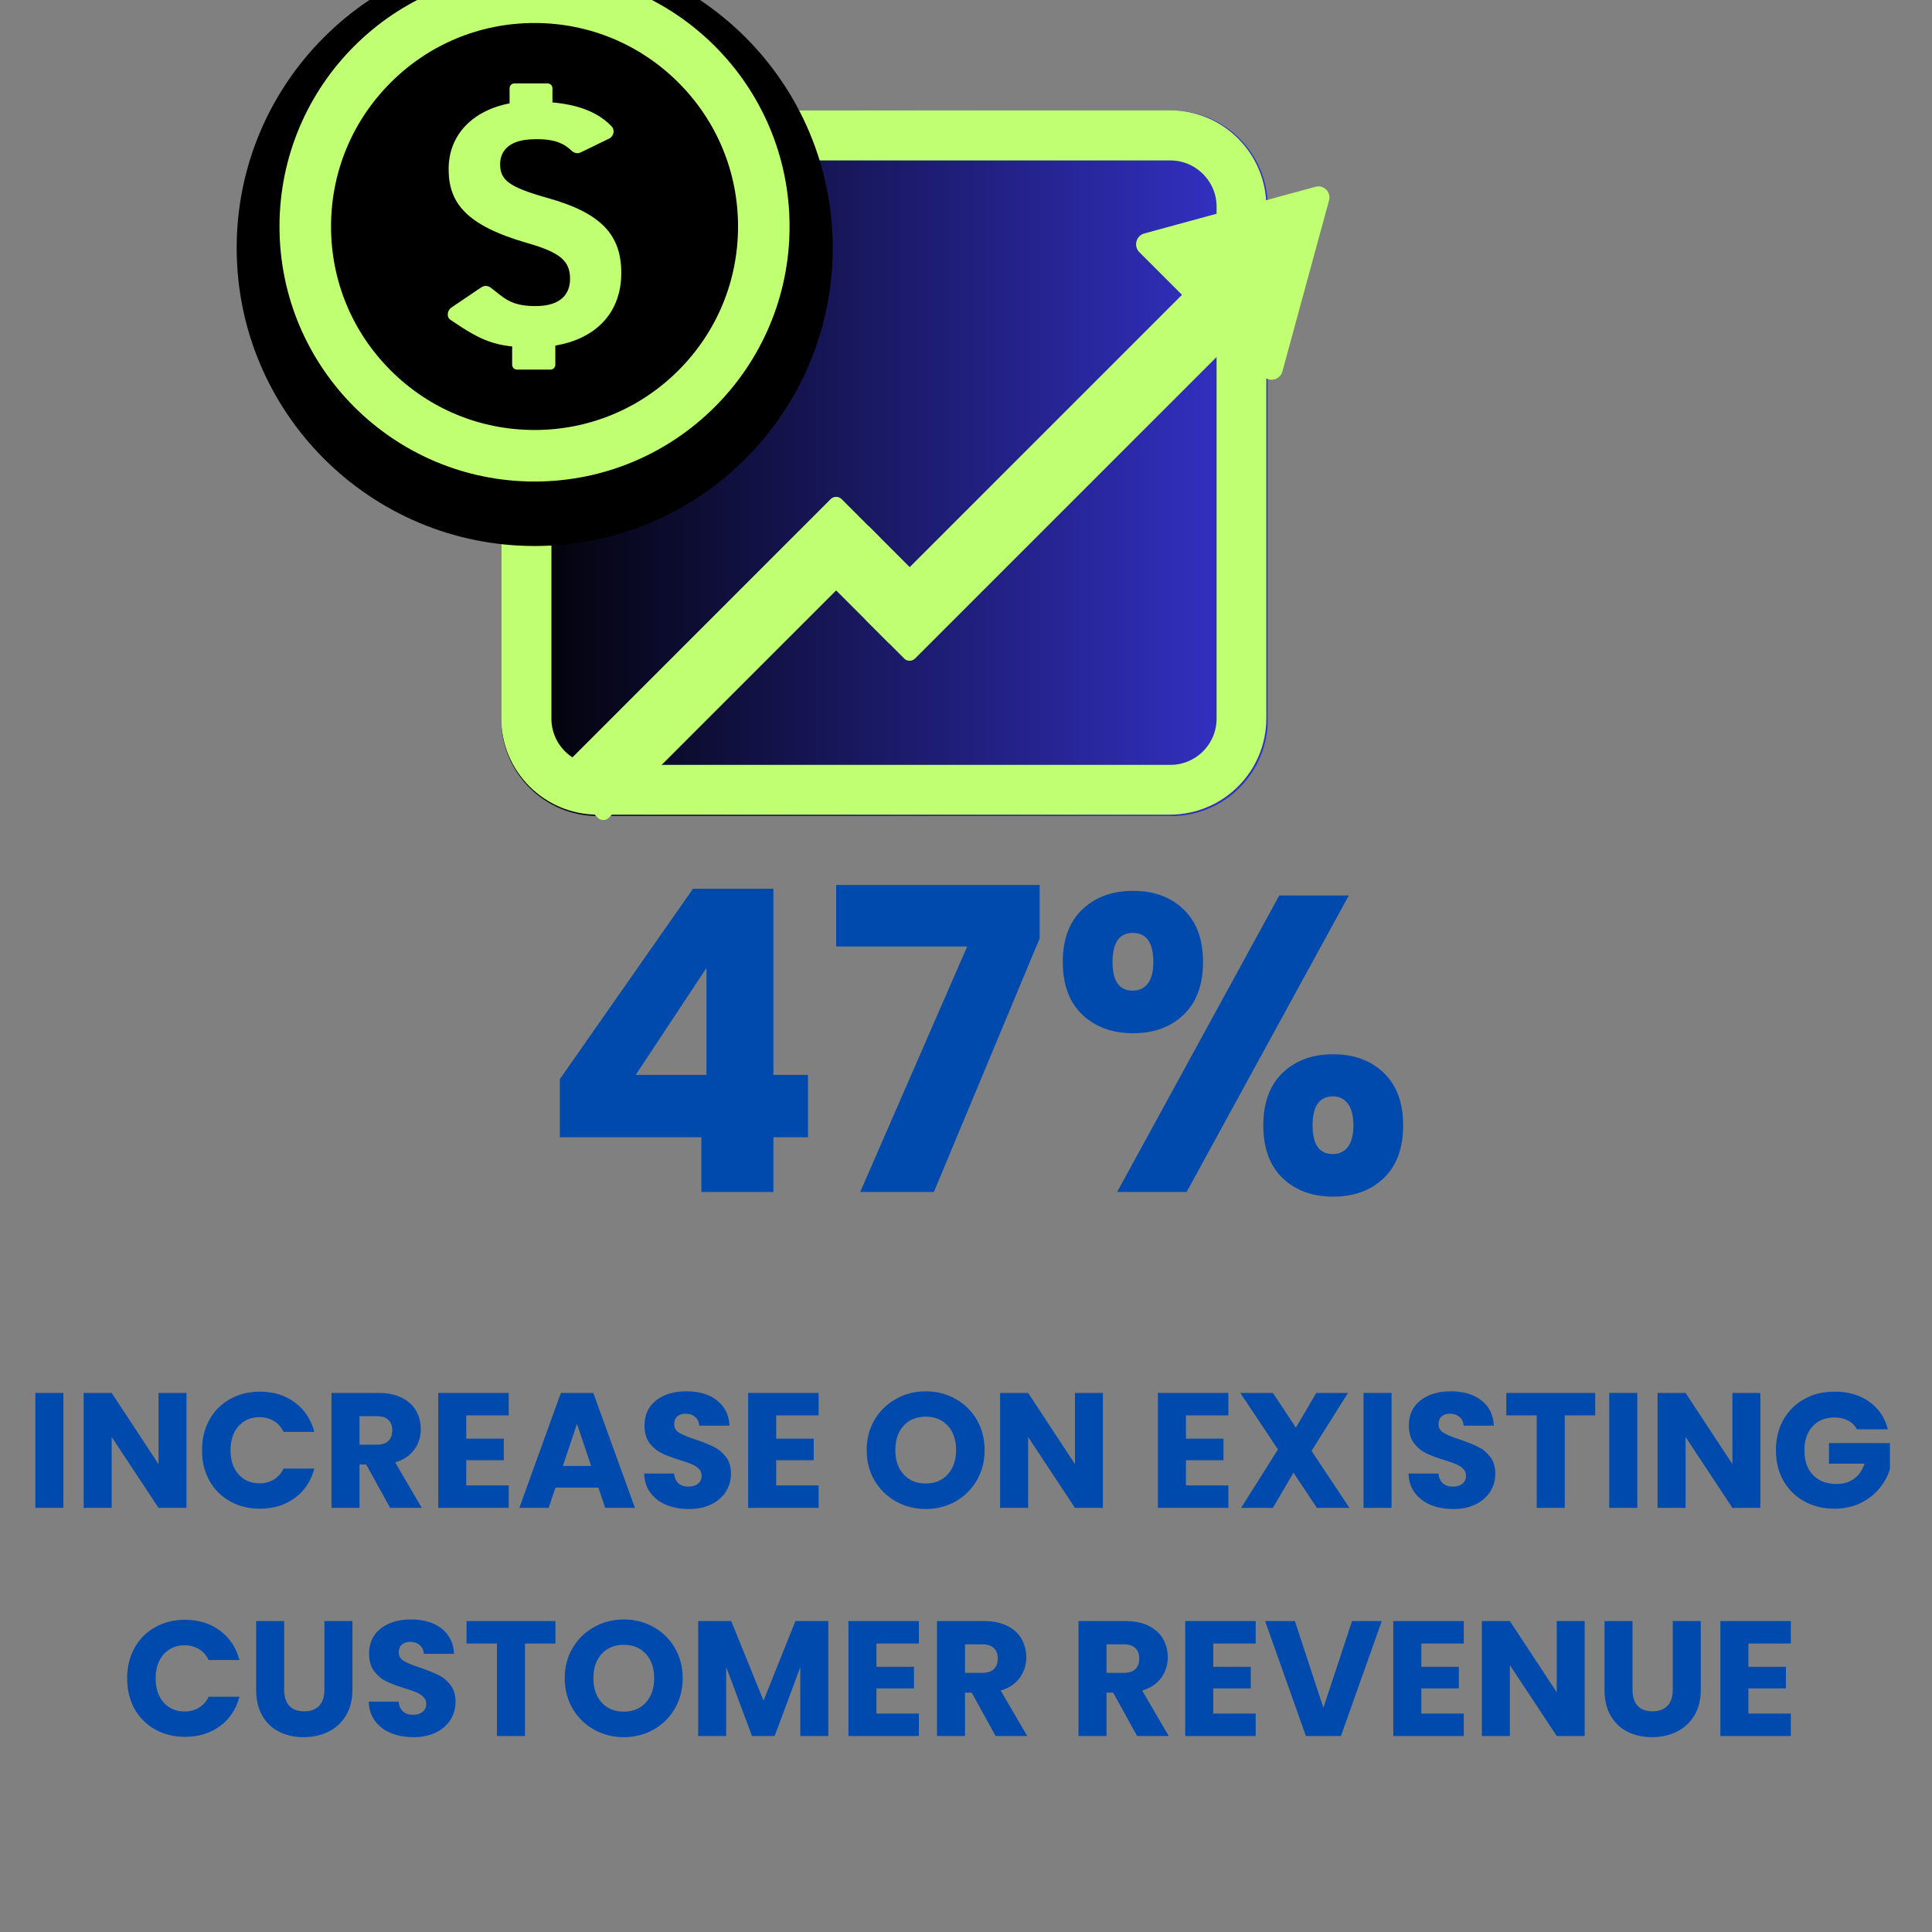 <svg xmlns="http://www.w3.org/2000/svg" xmlns:xlink="http://www.w3.org/1999/xlink" width="500" zoomAndPan="magnify" viewBox="0 0 375 375" height="500" preserveAspectRatio="xMidYMid meet" version="1.2"><rect x="0" y="0" width="375" height="375" fill="#808080" stroke="none"/><defs><clipPath id="e24cdfd97d"><path d="M 97.293 21.406 L 246.051 21.406 L 246.051 158.371 L 97.293 158.371 Z M 97.293 21.406 "/></clipPath><clipPath id="37527657b8"><path d="M 116.043 21.406 L 227.336 21.406 C 237.691 21.406 246.086 29.801 246.086 40.156 L 246.086 139.645 C 246.086 149.996 237.691 158.395 227.336 158.395 L 116.043 158.395 C 105.688 158.395 97.293 149.996 97.293 139.645 L 97.293 40.156 C 97.293 29.801 105.688 21.406 116.043 21.406 Z M 116.043 21.406 "/></clipPath><linearGradient x1="0.008" gradientTransform="matrix(0.535,0,0,0.535,97.29,21.406)" y1="128" x2="278.054" gradientUnits="userSpaceOnUse" y2="128" id="d0564e40df"><stop style="stop-color:#000000;stop-opacity:1;" offset="0"/><stop style="stop-color:#000001;stop-opacity:1;" offset="0.004"/><stop style="stop-color:#000002;stop-opacity:1;" offset="0.008"/><stop style="stop-color:#010102;stop-opacity:1;" offset="0.012"/><stop style="stop-color:#010103;stop-opacity:1;" offset="0.016"/><stop style="stop-color:#010104;stop-opacity:1;" offset="0.02"/><stop style="stop-color:#010105;stop-opacity:1;" offset="0.023"/><stop style="stop-color:#010106;stop-opacity:1;" offset="0.027"/><stop style="stop-color:#020206;stop-opacity:1;" offset="0.031"/><stop style="stop-color:#020207;stop-opacity:1;" offset="0.035"/><stop style="stop-color:#020208;stop-opacity:1;" offset="0.039"/><stop style="stop-color:#020209;stop-opacity:1;" offset="0.043"/><stop style="stop-color:#02020a;stop-opacity:1;" offset="0.047"/><stop style="stop-color:#03030a;stop-opacity:1;" offset="0.051"/><stop style="stop-color:#03030b;stop-opacity:1;" offset="0.055"/><stop style="stop-color:#03030c;stop-opacity:1;" offset="0.059"/><stop style="stop-color:#03030d;stop-opacity:1;" offset="0.062"/><stop style="stop-color:#04030e;stop-opacity:1;" offset="0.066"/><stop style="stop-color:#04040e;stop-opacity:1;" offset="0.07"/><stop style="stop-color:#04040f;stop-opacity:1;" offset="0.074"/><stop style="stop-color:#040410;stop-opacity:1;" offset="0.078"/><stop style="stop-color:#040411;stop-opacity:1;" offset="0.082"/><stop style="stop-color:#050412;stop-opacity:1;" offset="0.086"/><stop style="stop-color:#050512;stop-opacity:1;" offset="0.09"/><stop style="stop-color:#050513;stop-opacity:1;" offset="0.094"/><stop style="stop-color:#050514;stop-opacity:1;" offset="0.098"/><stop style="stop-color:#050515;stop-opacity:1;" offset="0.102"/><stop style="stop-color:#060516;stop-opacity:1;" offset="0.105"/><stop style="stop-color:#060616;stop-opacity:1;" offset="0.109"/><stop style="stop-color:#060617;stop-opacity:1;" offset="0.113"/><stop style="stop-color:#060618;stop-opacity:1;" offset="0.117"/><stop style="stop-color:#060619;stop-opacity:1;" offset="0.121"/><stop style="stop-color:#07061a;stop-opacity:1;" offset="0.125"/><stop style="stop-color:#07071a;stop-opacity:1;" offset="0.129"/><stop style="stop-color:#07071b;stop-opacity:1;" offset="0.133"/><stop style="stop-color:#07071c;stop-opacity:1;" offset="0.137"/><stop style="stop-color:#07071d;stop-opacity:1;" offset="0.141"/><stop style="stop-color:#08071e;stop-opacity:1;" offset="0.145"/><stop style="stop-color:#08081e;stop-opacity:1;" offset="0.148"/><stop style="stop-color:#08081f;stop-opacity:1;" offset="0.152"/><stop style="stop-color:#080820;stop-opacity:1;" offset="0.156"/><stop style="stop-color:#080821;stop-opacity:1;" offset="0.16"/><stop style="stop-color:#090822;stop-opacity:1;" offset="0.164"/><stop style="stop-color:#090922;stop-opacity:1;" offset="0.168"/><stop style="stop-color:#090923;stop-opacity:1;" offset="0.172"/><stop style="stop-color:#090924;stop-opacity:1;" offset="0.176"/><stop style="stop-color:#0a0925;stop-opacity:1;" offset="0.18"/><stop style="stop-color:#0a0926;stop-opacity:1;" offset="0.184"/><stop style="stop-color:#0a0a26;stop-opacity:1;" offset="0.188"/><stop style="stop-color:#0a0a27;stop-opacity:1;" offset="0.191"/><stop style="stop-color:#0a0a28;stop-opacity:1;" offset="0.195"/><stop style="stop-color:#0b0a29;stop-opacity:1;" offset="0.199"/><stop style="stop-color:#0b0a2a;stop-opacity:1;" offset="0.203"/><stop style="stop-color:#0b0b2a;stop-opacity:1;" offset="0.207"/><stop style="stop-color:#0b0b2b;stop-opacity:1;" offset="0.211"/><stop style="stop-color:#0b0b2c;stop-opacity:1;" offset="0.215"/><stop style="stop-color:#0c0b2d;stop-opacity:1;" offset="0.219"/><stop style="stop-color:#0c0b2e;stop-opacity:1;" offset="0.223"/><stop style="stop-color:#0c0c2e;stop-opacity:1;" offset="0.227"/><stop style="stop-color:#0c0c2f;stop-opacity:1;" offset="0.23"/><stop style="stop-color:#0c0c30;stop-opacity:1;" offset="0.234"/><stop style="stop-color:#0d0c31;stop-opacity:1;" offset="0.238"/><stop style="stop-color:#0d0c32;stop-opacity:1;" offset="0.242"/><stop style="stop-color:#0d0d32;stop-opacity:1;" offset="0.246"/><stop style="stop-color:#0d0d33;stop-opacity:1;" offset="0.25"/><stop style="stop-color:#0d0d34;stop-opacity:1;" offset="0.254"/><stop style="stop-color:#0e0d35;stop-opacity:1;" offset="0.258"/><stop style="stop-color:#0e0d36;stop-opacity:1;" offset="0.262"/><stop style="stop-color:#0e0e36;stop-opacity:1;" offset="0.266"/><stop style="stop-color:#0e0e37;stop-opacity:1;" offset="0.27"/><stop style="stop-color:#0f0e38;stop-opacity:1;" offset="0.273"/><stop style="stop-color:#0f0e39;stop-opacity:1;" offset="0.277"/><stop style="stop-color:#0f0e3a;stop-opacity:1;" offset="0.281"/><stop style="stop-color:#0f0f3a;stop-opacity:1;" offset="0.285"/><stop style="stop-color:#0f0f3b;stop-opacity:1;" offset="0.289"/><stop style="stop-color:#100f3c;stop-opacity:1;" offset="0.293"/><stop style="stop-color:#100f3d;stop-opacity:1;" offset="0.297"/><stop style="stop-color:#100f3e;stop-opacity:1;" offset="0.301"/><stop style="stop-color:#10103e;stop-opacity:1;" offset="0.305"/><stop style="stop-color:#10103f;stop-opacity:1;" offset="0.309"/><stop style="stop-color:#111040;stop-opacity:1;" offset="0.312"/><stop style="stop-color:#111041;stop-opacity:1;" offset="0.316"/><stop style="stop-color:#111042;stop-opacity:1;" offset="0.32"/><stop style="stop-color:#111142;stop-opacity:1;" offset="0.324"/><stop style="stop-color:#111143;stop-opacity:1;" offset="0.328"/><stop style="stop-color:#121144;stop-opacity:1;" offset="0.332"/><stop style="stop-color:#121145;stop-opacity:1;" offset="0.336"/><stop style="stop-color:#121146;stop-opacity:1;" offset="0.34"/><stop style="stop-color:#121246;stop-opacity:1;" offset="0.344"/><stop style="stop-color:#121247;stop-opacity:1;" offset="0.348"/><stop style="stop-color:#131248;stop-opacity:1;" offset="0.352"/><stop style="stop-color:#131249;stop-opacity:1;" offset="0.355"/><stop style="stop-color:#13124a;stop-opacity:1;" offset="0.359"/><stop style="stop-color:#13134a;stop-opacity:1;" offset="0.363"/><stop style="stop-color:#13134b;stop-opacity:1;" offset="0.367"/><stop style="stop-color:#14134c;stop-opacity:1;" offset="0.371"/><stop style="stop-color:#14134d;stop-opacity:1;" offset="0.375"/><stop style="stop-color:#14134e;stop-opacity:1;" offset="0.379"/><stop style="stop-color:#14144e;stop-opacity:1;" offset="0.383"/><stop style="stop-color:#15144f;stop-opacity:1;" offset="0.387"/><stop style="stop-color:#151450;stop-opacity:1;" offset="0.391"/><stop style="stop-color:#151451;stop-opacity:1;" offset="0.395"/><stop style="stop-color:#151452;stop-opacity:1;" offset="0.398"/><stop style="stop-color:#151552;stop-opacity:1;" offset="0.402"/><stop style="stop-color:#161553;stop-opacity:1;" offset="0.406"/><stop style="stop-color:#161554;stop-opacity:1;" offset="0.41"/><stop style="stop-color:#161555;stop-opacity:1;" offset="0.414"/><stop style="stop-color:#161556;stop-opacity:1;" offset="0.418"/><stop style="stop-color:#161656;stop-opacity:1;" offset="0.422"/><stop style="stop-color:#171657;stop-opacity:1;" offset="0.426"/><stop style="stop-color:#171658;stop-opacity:1;" offset="0.43"/><stop style="stop-color:#171659;stop-opacity:1;" offset="0.434"/><stop style="stop-color:#17165a;stop-opacity:1;" offset="0.438"/><stop style="stop-color:#17175a;stop-opacity:1;" offset="0.441"/><stop style="stop-color:#18175b;stop-opacity:1;" offset="0.445"/><stop style="stop-color:#18175c;stop-opacity:1;" offset="0.449"/><stop style="stop-color:#18175d;stop-opacity:1;" offset="0.453"/><stop style="stop-color:#18175e;stop-opacity:1;" offset="0.457"/><stop style="stop-color:#18185f;stop-opacity:1;" offset="0.461"/><stop style="stop-color:#19185f;stop-opacity:1;" offset="0.465"/><stop style="stop-color:#191860;stop-opacity:1;" offset="0.469"/><stop style="stop-color:#191861;stop-opacity:1;" offset="0.473"/><stop style="stop-color:#191862;stop-opacity:1;" offset="0.477"/><stop style="stop-color:#191963;stop-opacity:1;" offset="0.48"/><stop style="stop-color:#1a1963;stop-opacity:1;" offset="0.484"/><stop style="stop-color:#1a1964;stop-opacity:1;" offset="0.488"/><stop style="stop-color:#1a1965;stop-opacity:1;" offset="0.492"/><stop style="stop-color:#1a1966;stop-opacity:1;" offset="0.496"/><stop style="stop-color:#1b1967;stop-opacity:1;" offset="0.5"/><stop style="stop-color:#1b1a67;stop-opacity:1;" offset="0.504"/><stop style="stop-color:#1b1a68;stop-opacity:1;" offset="0.508"/><stop style="stop-color:#1b1a69;stop-opacity:1;" offset="0.512"/><stop style="stop-color:#1b1a6a;stop-opacity:1;" offset="0.516"/><stop style="stop-color:#1c1a6b;stop-opacity:1;" offset="0.52"/><stop style="stop-color:#1c1b6b;stop-opacity:1;" offset="0.523"/><stop style="stop-color:#1c1b6c;stop-opacity:1;" offset="0.527"/><stop style="stop-color:#1c1b6d;stop-opacity:1;" offset="0.531"/><stop style="stop-color:#1c1b6e;stop-opacity:1;" offset="0.535"/><stop style="stop-color:#1d1b6f;stop-opacity:1;" offset="0.539"/><stop style="stop-color:#1d1c6f;stop-opacity:1;" offset="0.543"/><stop style="stop-color:#1d1c70;stop-opacity:1;" offset="0.547"/><stop style="stop-color:#1d1c71;stop-opacity:1;" offset="0.551"/><stop style="stop-color:#1d1c72;stop-opacity:1;" offset="0.555"/><stop style="stop-color:#1e1c73;stop-opacity:1;" offset="0.559"/><stop style="stop-color:#1e1d73;stop-opacity:1;" offset="0.562"/><stop style="stop-color:#1e1d74;stop-opacity:1;" offset="0.566"/><stop style="stop-color:#1e1d75;stop-opacity:1;" offset="0.57"/><stop style="stop-color:#1e1d76;stop-opacity:1;" offset="0.574"/><stop style="stop-color:#1f1d77;stop-opacity:1;" offset="0.578"/><stop style="stop-color:#1f1e77;stop-opacity:1;" offset="0.582"/><stop style="stop-color:#1f1e78;stop-opacity:1;" offset="0.586"/><stop style="stop-color:#1f1e79;stop-opacity:1;" offset="0.59"/><stop style="stop-color:#1f1e7a;stop-opacity:1;" offset="0.594"/><stop style="stop-color:#201e7b;stop-opacity:1;" offset="0.598"/><stop style="stop-color:#201f7b;stop-opacity:1;" offset="0.602"/><stop style="stop-color:#201f7c;stop-opacity:1;" offset="0.605"/><stop style="stop-color:#201f7d;stop-opacity:1;" offset="0.609"/><stop style="stop-color:#211f7e;stop-opacity:1;" offset="0.613"/><stop style="stop-color:#211f7f;stop-opacity:1;" offset="0.617"/><stop style="stop-color:#21207f;stop-opacity:1;" offset="0.621"/><stop style="stop-color:#212080;stop-opacity:1;" offset="0.625"/><stop style="stop-color:#212081;stop-opacity:1;" offset="0.629"/><stop style="stop-color:#222082;stop-opacity:1;" offset="0.633"/><stop style="stop-color:#222083;stop-opacity:1;" offset="0.637"/><stop style="stop-color:#222183;stop-opacity:1;" offset="0.641"/><stop style="stop-color:#222184;stop-opacity:1;" offset="0.645"/><stop style="stop-color:#222185;stop-opacity:1;" offset="0.648"/><stop style="stop-color:#232186;stop-opacity:1;" offset="0.652"/><stop style="stop-color:#232187;stop-opacity:1;" offset="0.656"/><stop style="stop-color:#232287;stop-opacity:1;" offset="0.66"/><stop style="stop-color:#232288;stop-opacity:1;" offset="0.664"/><stop style="stop-color:#232289;stop-opacity:1;" offset="0.668"/><stop style="stop-color:#24228a;stop-opacity:1;" offset="0.672"/><stop style="stop-color:#24228b;stop-opacity:1;" offset="0.676"/><stop style="stop-color:#24238b;stop-opacity:1;" offset="0.68"/><stop style="stop-color:#24238c;stop-opacity:1;" offset="0.684"/><stop style="stop-color:#24238d;stop-opacity:1;" offset="0.688"/><stop style="stop-color:#25238e;stop-opacity:1;" offset="0.691"/><stop style="stop-color:#25238f;stop-opacity:1;" offset="0.695"/><stop style="stop-color:#25248f;stop-opacity:1;" offset="0.699"/><stop style="stop-color:#252490;stop-opacity:1;" offset="0.703"/><stop style="stop-color:#252491;stop-opacity:1;" offset="0.707"/><stop style="stop-color:#262492;stop-opacity:1;" offset="0.711"/><stop style="stop-color:#262493;stop-opacity:1;" offset="0.715"/><stop style="stop-color:#262593;stop-opacity:1;" offset="0.719"/><stop style="stop-color:#262594;stop-opacity:1;" offset="0.723"/><stop style="stop-color:#272595;stop-opacity:1;" offset="0.727"/><stop style="stop-color:#272596;stop-opacity:1;" offset="0.73"/><stop style="stop-color:#272597;stop-opacity:1;" offset="0.734"/><stop style="stop-color:#272697;stop-opacity:1;" offset="0.738"/><stop style="stop-color:#272698;stop-opacity:1;" offset="0.742"/><stop style="stop-color:#282699;stop-opacity:1;" offset="0.746"/><stop style="stop-color:#28269a;stop-opacity:1;" offset="0.75"/><stop style="stop-color:#28269b;stop-opacity:1;" offset="0.754"/><stop style="stop-color:#28279b;stop-opacity:1;" offset="0.758"/><stop style="stop-color:#28279c;stop-opacity:1;" offset="0.762"/><stop style="stop-color:#29279d;stop-opacity:1;" offset="0.766"/><stop style="stop-color:#29279e;stop-opacity:1;" offset="0.77"/><stop style="stop-color:#29279f;stop-opacity:1;" offset="0.773"/><stop style="stop-color:#29289f;stop-opacity:1;" offset="0.777"/><stop style="stop-color:#2928a0;stop-opacity:1;" offset="0.781"/><stop style="stop-color:#2a28a1;stop-opacity:1;" offset="0.785"/><stop style="stop-color:#2a28a2;stop-opacity:1;" offset="0.789"/><stop style="stop-color:#2a28a3;stop-opacity:1;" offset="0.793"/><stop style="stop-color:#2a29a3;stop-opacity:1;" offset="0.797"/><stop style="stop-color:#2a29a4;stop-opacity:1;" offset="0.801"/><stop style="stop-color:#2b29a5;stop-opacity:1;" offset="0.805"/><stop style="stop-color:#2b29a6;stop-opacity:1;" offset="0.809"/><stop style="stop-color:#2b29a7;stop-opacity:1;" offset="0.812"/><stop style="stop-color:#2b2aa7;stop-opacity:1;" offset="0.816"/><stop style="stop-color:#2c2aa8;stop-opacity:1;" offset="0.82"/><stop style="stop-color:#2c2aa9;stop-opacity:1;" offset="0.824"/><stop style="stop-color:#2c2aaa;stop-opacity:1;" offset="0.828"/><stop style="stop-color:#2c2aab;stop-opacity:1;" offset="0.832"/><stop style="stop-color:#2c2bab;stop-opacity:1;" offset="0.836"/><stop style="stop-color:#2d2bac;stop-opacity:1;" offset="0.84"/><stop style="stop-color:#2d2bad;stop-opacity:1;" offset="0.844"/><stop style="stop-color:#2d2bae;stop-opacity:1;" offset="0.848"/><stop style="stop-color:#2d2baf;stop-opacity:1;" offset="0.852"/><stop style="stop-color:#2d2caf;stop-opacity:1;" offset="0.855"/><stop style="stop-color:#2e2cb0;stop-opacity:1;" offset="0.859"/><stop style="stop-color:#2e2cb1;stop-opacity:1;" offset="0.863"/><stop style="stop-color:#2e2cb2;stop-opacity:1;" offset="0.867"/><stop style="stop-color:#2e2cb3;stop-opacity:1;" offset="0.871"/><stop style="stop-color:#2e2db3;stop-opacity:1;" offset="0.875"/><stop style="stop-color:#2f2db4;stop-opacity:1;" offset="0.879"/><stop style="stop-color:#2f2db5;stop-opacity:1;" offset="0.883"/><stop style="stop-color:#2f2db6;stop-opacity:1;" offset="0.887"/><stop style="stop-color:#2f2db7;stop-opacity:1;" offset="0.891"/><stop style="stop-color:#2f2eb7;stop-opacity:1;" offset="0.895"/><stop style="stop-color:#302eb8;stop-opacity:1;" offset="0.898"/><stop style="stop-color:#302eb9;stop-opacity:1;" offset="0.902"/><stop style="stop-color:#302eba;stop-opacity:1;" offset="0.906"/><stop style="stop-color:#302ebb;stop-opacity:1;" offset="0.91"/><stop style="stop-color:#302fbb;stop-opacity:1;" offset="0.914"/><stop style="stop-color:#312fbc;stop-opacity:1;" offset="0.918"/><stop style="stop-color:#312fbd;stop-opacity:1;" offset="0.922"/><stop style="stop-color:#312fbe;stop-opacity:1;" offset="0.926"/><stop style="stop-color:#312fbf;stop-opacity:1;" offset="0.93"/><stop style="stop-color:#3230bf;stop-opacity:1;" offset="0.934"/><stop style="stop-color:#3230c0;stop-opacity:1;" offset="0.938"/><stop style="stop-color:#3230c1;stop-opacity:1;" offset="0.941"/><stop style="stop-color:#3230c2;stop-opacity:1;" offset="0.945"/><stop style="stop-color:#3230c3;stop-opacity:1;" offset="0.949"/><stop style="stop-color:#3331c3;stop-opacity:1;" offset="0.953"/><stop style="stop-color:#3331c4;stop-opacity:1;" offset="0.957"/><stop style="stop-color:#3331c5;stop-opacity:1;" offset="0.961"/><stop style="stop-color:#3331c6;stop-opacity:1;" offset="0.965"/><stop style="stop-color:#3331c7;stop-opacity:1;" offset="0.969"/><stop style="stop-color:#3432c7;stop-opacity:1;" offset="0.973"/><stop style="stop-color:#3432c8;stop-opacity:1;" offset="0.977"/><stop style="stop-color:#3432c9;stop-opacity:1;" offset="0.98"/><stop style="stop-color:#3432ca;stop-opacity:1;" offset="0.984"/><stop style="stop-color:#3432cb;stop-opacity:1;" offset="0.988"/><stop style="stop-color:#3533cb;stop-opacity:1;" offset="0.992"/><stop style="stop-color:#3533cc;stop-opacity:1;" offset="0.996"/><stop style="stop-color:#3533cd;stop-opacity:1;" offset="1"/></linearGradient><clipPath id="b94d69551a"><path d="M 97.293 21.406 L 245.793 21.406 L 245.793 158.25 L 97.293 158.25 Z M 97.293 21.406 "/></clipPath><clipPath id="2ce7f0b39e"><path d="M 116.008 21.406 L 227.082 21.406 C 237.414 21.406 245.793 29.785 245.793 40.121 L 245.793 139.414 C 245.793 149.746 237.414 158.125 227.082 158.125 L 116.008 158.125 C 105.672 158.125 97.293 149.746 97.293 139.414 L 97.293 40.121 C 97.293 29.785 105.672 21.406 116.008 21.406 Z M 116.008 21.406 "/></clipPath><clipPath id="a0c64aedb8"><path d="M 45.941 0 L 161.629 0 L 161.629 105.98 L 45.941 105.98 Z M 45.941 0 "/></clipPath><clipPath id="a5b51fc0b5"><path d="M 103.785 -9.703 C 71.84 -9.703 45.941 16.191 45.941 48.137 C 45.941 80.086 71.84 105.98 103.785 105.98 C 135.73 105.98 161.629 80.086 161.629 48.137 C 161.629 16.191 135.73 -9.703 103.785 -9.703 Z M 103.785 -9.703 "/></clipPath><clipPath id="9a50966aae"><path d="M 108 96 L 172 96 L 172 160 L 108 160 Z M 108 96 "/></clipPath><clipPath id="bb6136c78a"><path d="M 162.297 95.816 L 171.684 105.207 L 117.07 159.82 L 107.68 150.434 Z M 162.297 95.816 "/></clipPath><clipPath id="e317c210cd"><path d="M 163.355 96.875 L 170.625 104.145 C 170.906 104.426 171.062 104.809 171.062 105.207 C 171.062 105.602 170.906 105.984 170.625 106.266 L 118.164 158.727 C 117.883 159.008 117.5 159.168 117.102 159.168 C 116.703 159.168 116.324 159.008 116.043 158.727 L 108.773 151.457 C 108.492 151.176 108.332 150.797 108.332 150.398 C 108.332 150 108.492 149.617 108.773 149.336 L 161.234 96.875 C 161.516 96.594 161.898 96.438 162.297 96.438 C 162.691 96.438 163.074 96.594 163.355 96.875 Z M 163.355 96.875 "/></clipPath><clipPath id="5515ebb5c9"><path d="M 159 101 L 183 101 L 183 126 L 159 126 Z M 159 101 "/></clipPath><clipPath id="56b47e39d3"><path d="M 167.867 101.371 L 182.812 116.312 L 173.41 125.715 L 158.469 110.77 Z M 167.867 101.371 "/></clipPath><clipPath id="9a791df654"><path d="M 168.93 102.43 L 181.746 115.25 C 182.027 115.531 182.188 115.91 182.188 116.309 C 182.188 116.707 182.027 117.09 181.746 117.371 L 174.469 124.648 C 174.188 124.93 173.805 125.086 173.406 125.086 C 173.008 125.086 172.629 124.93 172.348 124.648 L 159.527 111.828 C 159.246 111.547 159.09 111.168 159.09 110.77 C 159.09 110.371 159.246 109.988 159.527 109.707 L 166.805 102.43 C 167.086 102.148 167.469 101.992 167.867 101.992 C 168.266 101.992 168.648 102.148 168.93 102.43 Z M 168.93 102.43 "/></clipPath><clipPath id="2e24b7ec7f"><path d="M 167 51 L 245 51 L 245 129 L 167 129 Z M 167 51 "/></clipPath><clipPath id="696ea37bc5"><path d="M 235.727 50.922 L 245.117 60.312 L 176.527 128.902 L 167.137 119.516 Z M 235.727 50.922 "/></clipPath><clipPath id="7a91e0c862"><path d="M 236.789 51.984 L 244.059 59.25 C 244.34 59.531 244.496 59.914 244.496 60.312 C 244.496 60.711 244.34 61.09 244.059 61.371 L 177.613 127.816 C 177.332 128.098 176.949 128.254 176.555 128.254 C 176.156 128.254 175.773 128.098 175.492 127.816 L 168.223 120.547 C 167.941 120.266 167.785 119.883 167.785 119.488 C 167.785 119.09 167.941 118.707 168.223 118.426 L 234.668 51.984 C 234.949 51.703 235.328 51.543 235.727 51.543 C 236.125 51.543 236.508 51.703 236.789 51.984 Z M 236.789 51.984 "/></clipPath><clipPath id="0e92823805"><path d="M 220 36 L 259 36 L 259 74 L 220 74 Z M 220 36 "/></clipPath><clipPath id="1b13bdf853"><path d="M 243.84 23.172 L 271.094 50.422 L 246.855 74.66 L 219.605 47.406 Z M 243.84 23.172 "/></clipPath><clipPath id="015958e7d6"><path d="M 257.965 38.887 L 248.906 72.105 C 248.703 72.852 248.117 73.434 247.367 73.633 C 246.617 73.832 245.816 73.617 245.27 73.07 L 221.152 48.953 C 220.602 48.402 220.387 47.605 220.586 46.855 C 220.785 46.105 221.367 45.52 222.117 45.312 L 255.336 36.254 C 256.078 36.051 256.871 36.262 257.414 36.805 C 257.957 37.352 258.168 38.145 257.965 38.887 Z M 257.965 38.887 "/></clipPath><clipPath id="b929943ec7"><path d="M 54.25 0 L 153.25 0 L 153.25 93.461 L 54.25 93.461 Z M 54.25 0 "/></clipPath></defs><g id="147fec0b3b"><g clip-rule="nonzero" clip-path="url(#e24cdfd97d)"><g clip-rule="nonzero" clip-path="url(#37527657b8)"><path style=" stroke:none;fill-rule:nonzero;fill:url(#d0564e40df);" d="M 97.293 21.406 L 97.293 158.371 L 246.051 158.371 L 246.051 21.406 Z M 97.293 21.406 "/></g></g><g clip-rule="nonzero" clip-path="url(#b94d69551a)"><g clip-rule="nonzero" clip-path="url(#2ce7f0b39e)"><path style="fill:none;stroke-width:26;stroke-linecap:butt;stroke-linejoin:miter;stroke:#c1ff72;stroke-opacity:1;stroke-miterlimit:4;" d="M 24.999 -0.002 L 173.379 -0.002 C 187.181 -0.002 198.374 11.191 198.374 24.998 L 198.374 157.64 C 198.374 171.442 187.181 182.635 173.379 182.635 L 24.999 182.635 C 11.192 182.635 -0.001 171.442 -0.001 157.64 L -0.001 24.998 C -0.001 11.191 11.192 -0.002 24.999 -0.002 Z M 24.999 -0.002 " transform="matrix(0.749,0,0,0.749,97.294,21.408)"/></g></g><g clip-rule="nonzero" clip-path="url(#a0c64aedb8)"><g clip-rule="nonzero" clip-path="url(#a5b51fc0b5)"><path style=" stroke:none;fill-rule:nonzero;fill:#000000;fill-opacity:1;" d="M 45.941 -9.703 L 161.629 -9.703 L 161.629 105.98 L 45.941 105.98 Z M 45.941 -9.703 "/></g></g><g clip-rule="nonzero" clip-path="url(#9a50966aae)"><g clip-rule="nonzero" clip-path="url(#bb6136c78a)"><g clip-rule="nonzero" clip-path="url(#e317c210cd)"><path style=" stroke:none;fill-rule:nonzero;fill:#c1ff72;fill-opacity:1;" d="M 162.297 95.816 L 171.684 105.207 L 117.105 159.785 L 107.715 150.395 Z M 162.297 95.816 "/></g></g></g><g clip-rule="nonzero" clip-path="url(#5515ebb5c9)"><g clip-rule="nonzero" clip-path="url(#56b47e39d3)"><g clip-rule="nonzero" clip-path="url(#9a791df654)"><path style=" stroke:none;fill-rule:nonzero;fill:#c1ff72;fill-opacity:1;" d="M 167.867 101.371 L 182.812 116.312 L 173.41 125.715 L 158.469 110.77 Z M 167.867 101.371 "/></g></g></g><g clip-rule="nonzero" clip-path="url(#2e24b7ec7f)"><g clip-rule="nonzero" clip-path="url(#696ea37bc5)"><g clip-rule="nonzero" clip-path="url(#7a91e0c862)"><path style=" stroke:none;fill-rule:nonzero;fill:#c1ff72;fill-opacity:1;" d="M 235.727 50.922 L 245.117 60.312 L 176.562 128.867 L 167.172 119.477 Z M 235.727 50.922 "/></g></g></g><g clip-rule="nonzero" clip-path="url(#0e92823805)"><g clip-rule="nonzero" clip-path="url(#1b13bdf853)"><g clip-rule="nonzero" clip-path="url(#015958e7d6)"><path style=" stroke:none;fill-rule:nonzero;fill:#c1ff72;fill-opacity:1;" d="M 244.242 20.559 L 273.707 50.02 L 247.965 75.766 L 218.5 46.301 Z M 244.242 20.559 "/></g></g></g><g clip-rule="nonzero" clip-path="url(#b929943ec7)"><path style=" stroke:none;fill-rule:nonzero;fill:#c1ff72;fill-opacity:1;" d="M 103.754 4.465 C 114.301 4.465 124.223 8.574 131.684 16.031 C 139.145 23.496 143.254 33.414 143.254 43.965 C 143.254 54.512 139.141 64.434 131.684 71.895 C 124.223 79.355 114.301 83.461 103.754 83.461 C 93.203 83.461 83.285 79.352 75.824 71.895 C 68.359 64.434 64.254 54.512 64.254 43.965 C 64.254 33.414 68.363 23.496 75.824 16.031 C 83.285 8.57 93.203 4.465 103.754 4.465 M 103.754 -5.539 C 76.414 -5.539 54.25 16.621 54.25 43.965 C 54.25 71.305 76.414 93.465 103.754 93.465 C 131.094 93.465 153.254 71.305 153.254 43.965 C 153.254 16.621 131.09 -5.539 103.754 -5.539 Z M 103.754 -5.539 "/></g><path style=" stroke:none;fill-rule:nonzero;fill:#c1ff72;fill-opacity:1;" d="M 93.438 55.766 C 93.969 55.402 94.676 55.414 95.195 55.797 C 97.77 57.703 98.91 59.375 103.824 59.414 C 108.992 59.453 110.648 56.934 110.648 54.133 C 110.648 50.699 108.832 49.023 102.344 47.172 C 90.527 43.77 87.078 39.41 87.078 32.832 C 87.078 24.367 94.48 19.703 102.918 19.703 C 108.965 19.703 114.898 20.527 118.715 24.531 C 119.391 25.238 119.133 26.414 118.277 26.879 L 112.789 29.547 C 112.207 29.863 111.5 29.758 111.016 29.312 C 109.582 27.98 107.781 26.758 102.848 27.062 C 98.359 27.336 97.074 29.711 97.074 31.867 C 97.074 34.93 98.73 36.297 106.211 38.406 C 116.664 41.32 120.59 45.535 120.59 52.992 C 120.59 62.285 113.484 67.426 103.488 67.426 C 96.188 67.426 93.477 66.195 87.418 62.066 C 86.613 61.516 86.816 60.23 87.625 59.684 L 93.43 55.766 Z M 98.91 22.691 L 98.91 17.129 C 98.91 16.613 99.332 16.191 99.852 16.191 L 106.289 16.191 C 106.809 16.191 107.23 16.609 107.23 17.129 L 107.23 22.691 Z M 99.406 70.797 L 99.406 61.938 L 107.785 61.938 L 107.785 70.797 C 107.785 71.316 107.367 71.738 106.848 71.738 L 100.348 71.738 C 99.828 71.738 99.406 71.316 99.406 70.797 Z M 99.406 70.797 "/><g style="fill:#004aad;fill-opacity:1;"><g transform="translate(104.668, 231.362)"><path style="stroke:none" d="M 4 -10.625 L 4 -21.906 L 29.844 -58.859 L 45.453 -58.859 L 45.453 -22.719 L 52.156 -22.719 L 52.156 -10.625 L 45.453 -10.625 L 45.453 0 L 31.469 0 L 31.469 -10.625 Z M 32.453 -43.484 L 18.719 -22.719 L 32.453 -22.719 Z M 32.453 -43.484 "/></g></g><g style="fill:#004aad;fill-opacity:1;"><g transform="translate(160.016, 231.362)"><path style="stroke:none" d="M 41.781 -49.219 L 21.25 0 L 6.953 0 L 27.719 -47.656 L 2.281 -47.656 L 2.281 -59.594 L 41.781 -59.594 Z M 41.781 -49.219 "/></g></g><g style="fill:#004aad;fill-opacity:1;"><g transform="translate(203.755, 231.362)"><path style="stroke:none" d="M 2.531 -44.641 C 2.531 -49.047 3.797 -52.445 6.328 -54.844 C 8.867 -57.25 12.156 -58.453 16.188 -58.453 C 20.219 -58.453 23.484 -57.25 25.984 -54.844 C 28.492 -52.445 29.75 -49.047 29.75 -44.641 C 29.75 -40.223 28.492 -36.812 25.984 -34.406 C 23.484 -32.008 20.219 -30.812 16.188 -30.812 C 12.156 -30.812 8.867 -32.008 6.328 -34.406 C 3.797 -36.812 2.531 -40.223 2.531 -44.641 Z M 58.047 -57.547 L 26.562 0 L 13.078 0 L 44.547 -57.547 Z M 16.109 -50.281 C 13.492 -50.281 12.188 -48.398 12.188 -44.641 C 12.188 -40.93 13.492 -39.078 16.109 -39.078 C 17.359 -39.078 18.336 -39.539 19.047 -40.469 C 19.754 -41.395 20.109 -42.785 20.109 -44.641 C 20.109 -48.398 18.773 -50.281 16.109 -50.281 Z M 41.453 -12.922 C 41.453 -17.328 42.703 -20.727 45.203 -23.125 C 47.711 -25.531 50.984 -26.734 55.016 -26.734 C 59.047 -26.734 62.316 -25.531 64.828 -23.125 C 67.336 -20.727 68.594 -17.328 68.594 -12.922 C 68.594 -8.504 67.336 -5.094 64.828 -2.688 C 62.316 -0.289 59.047 0.906 55.016 0.906 C 50.984 0.906 47.711 -0.289 45.203 -2.688 C 42.703 -5.094 41.453 -8.504 41.453 -12.922 Z M 54.938 -18.562 C 53.688 -18.562 52.719 -18.098 52.031 -17.172 C 51.352 -16.242 51.016 -14.828 51.016 -12.922 C 51.016 -9.211 52.32 -7.359 54.938 -7.359 C 56.188 -7.359 57.164 -7.82 57.875 -8.75 C 58.582 -9.676 58.938 -11.066 58.938 -12.922 C 58.938 -14.773 58.582 -16.176 57.875 -17.125 C 57.164 -18.082 56.188 -18.562 54.938 -18.562 Z M 54.938 -18.562 "/></g></g><g style="fill:#004aad;fill-opacity:1;"><g transform="translate(4.897, 292.678)"><path style="stroke:none" d="M 7.406 -22.312 L 7.406 0 L 1.969 0 L 1.969 -22.312 Z M 7.406 -22.312 "/></g></g><g style="fill:#004aad;fill-opacity:1;"><g transform="translate(14.271, 292.678)"><path style="stroke:none" d="M 21.922 0 L 16.5 0 L 7.406 -13.766 L 7.406 0 L 1.969 0 L 1.969 -22.312 L 7.406 -22.312 L 16.5 -8.484 L 16.5 -22.312 L 21.922 -22.312 Z M 21.922 0 "/></g></g><g style="fill:#004aad;fill-opacity:1;"><g transform="translate(38.166, 292.678)"><path style="stroke:none" d="M 1.047 -11.188 C 1.047 -13.395 1.52 -15.359 2.469 -17.078 C 3.426 -18.805 4.758 -20.148 6.469 -21.109 C 8.176 -22.078 10.109 -22.562 12.266 -22.562 C 14.91 -22.562 17.176 -21.863 19.062 -20.469 C 20.945 -19.07 22.207 -17.164 22.844 -14.75 L 16.875 -14.75 C 16.426 -15.676 15.797 -16.383 14.984 -16.875 C 14.172 -17.363 13.242 -17.609 12.203 -17.609 C 10.523 -17.609 9.164 -17.023 8.125 -15.859 C 7.094 -14.691 6.578 -13.133 6.578 -11.188 C 6.578 -9.238 7.094 -7.68 8.125 -6.516 C 9.164 -5.348 10.523 -4.766 12.203 -4.766 C 13.242 -4.766 14.172 -5.008 14.984 -5.5 C 15.797 -5.988 16.426 -6.695 16.875 -7.625 L 22.844 -7.625 C 22.207 -5.207 20.945 -3.305 19.062 -1.922 C 17.176 -0.535 14.91 0.156 12.266 0.156 C 10.109 0.156 8.176 -0.32 6.469 -1.281 C 4.758 -2.25 3.426 -3.586 2.469 -5.297 C 1.52 -7.016 1.047 -8.977 1.047 -11.188 Z M 1.047 -11.188 "/></g></g><g style="fill:#004aad;fill-opacity:1;"><g transform="translate(62.379, 292.678)"><path style="stroke:none" d="M 13.344 0 L 8.703 -8.422 L 7.406 -8.422 L 7.406 0 L 1.969 0 L 1.969 -22.312 L 11.094 -22.312 C 12.852 -22.312 14.352 -22.004 15.594 -21.391 C 16.832 -20.773 17.758 -19.93 18.375 -18.859 C 18.988 -17.785 19.297 -16.594 19.297 -15.281 C 19.297 -13.801 18.875 -12.477 18.031 -11.312 C 17.195 -10.145 15.961 -9.316 14.328 -8.828 L 19.484 0 Z M 7.406 -12.266 L 10.781 -12.266 C 11.77 -12.266 12.516 -12.508 13.016 -13 C 13.516 -13.488 13.766 -14.176 13.766 -15.062 C 13.766 -15.906 13.516 -16.57 13.016 -17.062 C 12.516 -17.551 11.77 -17.797 10.781 -17.797 L 7.406 -17.797 Z M 7.406 -12.266 "/></g></g><g style="fill:#004aad;fill-opacity:1;"><g transform="translate(83.097, 292.678)"><path style="stroke:none" d="M 7.406 -17.953 L 7.406 -13.438 L 14.688 -13.438 L 14.688 -9.25 L 7.406 -9.25 L 7.406 -4.359 L 15.641 -4.359 L 15.641 0 L 1.969 0 L 1.969 -22.312 L 15.641 -22.312 L 15.641 -17.953 Z M 7.406 -17.953 "/></g></g><g style="fill:#004aad;fill-opacity:1;"><g transform="translate(100.287, 292.678)"><path style="stroke:none" d="M 15.859 -3.938 L 7.531 -3.938 L 6.203 0 L 0.516 0 L 8.578 -22.312 L 14.875 -22.312 L 22.953 0 L 17.188 0 Z M 14.453 -8.141 L 11.703 -16.297 L 8.969 -8.141 Z M 14.453 -8.141 "/></g></g><g style="fill:#004aad;fill-opacity:1;"><g transform="translate(123.706, 292.678)"><path style="stroke:none" d="M 10.047 0.219 C 8.41 0.219 6.945 -0.039 5.656 -0.562 C 4.363 -1.094 3.328 -1.879 2.547 -2.922 C 1.773 -3.961 1.367 -5.211 1.328 -6.672 L 7.125 -6.672 C 7.207 -5.848 7.488 -5.219 7.969 -4.781 C 8.457 -4.344 9.098 -4.125 9.891 -4.125 C 10.691 -4.125 11.32 -4.312 11.781 -4.688 C 12.25 -5.062 12.484 -5.578 12.484 -6.234 C 12.484 -6.785 12.297 -7.238 11.922 -7.594 C 11.555 -7.957 11.102 -8.254 10.562 -8.484 C 10.02 -8.711 9.254 -8.977 8.266 -9.281 C 6.828 -9.727 5.648 -10.172 4.734 -10.609 C 3.828 -11.055 3.039 -11.711 2.375 -12.578 C 1.719 -13.453 1.391 -14.586 1.391 -15.984 C 1.391 -18.055 2.141 -19.68 3.641 -20.859 C 5.148 -22.035 7.113 -22.625 9.531 -22.625 C 11.988 -22.625 13.969 -22.035 15.469 -20.859 C 16.977 -19.68 17.785 -18.047 17.891 -15.953 L 12.016 -15.953 C 11.973 -16.672 11.707 -17.238 11.219 -17.656 C 10.727 -18.07 10.102 -18.281 9.344 -18.281 C 8.688 -18.281 8.156 -18.102 7.75 -17.75 C 7.352 -17.395 7.156 -16.891 7.156 -16.234 C 7.156 -15.516 7.492 -14.953 8.172 -14.547 C 8.848 -14.148 9.906 -13.719 11.344 -13.25 C 12.781 -12.758 13.945 -12.289 14.844 -11.844 C 15.75 -11.406 16.531 -10.758 17.188 -9.906 C 17.844 -9.062 18.172 -7.973 18.172 -6.641 C 18.172 -5.367 17.848 -4.211 17.203 -3.172 C 16.555 -2.141 15.617 -1.316 14.391 -0.703 C 13.16 -0.086 11.711 0.219 10.047 0.219 Z M 10.047 0.219 "/></g></g><g style="fill:#004aad;fill-opacity:1;"><g transform="translate(143.248, 292.678)"><path style="stroke:none" d="M 7.406 -17.953 L 7.406 -13.438 L 14.688 -13.438 L 14.688 -9.25 L 7.406 -9.25 L 7.406 -4.359 L 15.641 -4.359 L 15.641 0 L 1.969 0 L 1.969 -22.312 L 15.641 -22.312 L 15.641 -17.953 Z M 7.406 -17.953 "/></g></g><g style="fill:#004aad;fill-opacity:1;"><g transform="translate(160.439, 292.678)"><path style="stroke:none" d=""/></g></g><g style="fill:#004aad;fill-opacity:1;"><g transform="translate(167.175, 292.678)"><path style="stroke:none" d="M 12.516 0.219 C 10.422 0.219 8.5 -0.266 6.75 -1.234 C 5 -2.211 3.609 -3.57 2.578 -5.312 C 1.555 -7.062 1.047 -9.031 1.047 -11.219 C 1.047 -13.406 1.555 -15.363 2.578 -17.094 C 3.609 -18.832 5 -20.188 6.75 -21.156 C 8.5 -22.133 10.422 -22.625 12.516 -22.625 C 14.617 -22.625 16.539 -22.133 18.281 -21.156 C 20.031 -20.188 21.41 -18.832 22.422 -17.094 C 23.43 -15.363 23.938 -13.406 23.938 -11.219 C 23.938 -9.031 23.426 -7.062 22.406 -5.312 C 21.383 -3.57 20.004 -2.211 18.266 -1.234 C 16.535 -0.266 14.617 0.219 12.516 0.219 Z M 12.516 -4.734 C 14.297 -4.734 15.723 -5.328 16.797 -6.516 C 17.867 -7.703 18.406 -9.27 18.406 -11.219 C 18.406 -13.188 17.867 -14.758 16.797 -15.938 C 15.723 -17.113 14.297 -17.703 12.516 -17.703 C 10.723 -17.703 9.289 -17.117 8.219 -15.953 C 7.145 -14.785 6.609 -13.207 6.609 -11.219 C 6.609 -9.25 7.145 -7.676 8.219 -6.5 C 9.289 -5.32 10.723 -4.734 12.516 -4.734 Z M 12.516 -4.734 "/></g></g><g style="fill:#004aad;fill-opacity:1;"><g transform="translate(192.151, 292.678)"><path style="stroke:none" d="M 21.922 0 L 16.5 0 L 7.406 -13.766 L 7.406 0 L 1.969 0 L 1.969 -22.312 L 7.406 -22.312 L 16.5 -8.484 L 16.5 -22.312 L 21.922 -22.312 Z M 21.922 0 "/></g></g><g style="fill:#004aad;fill-opacity:1;"><g transform="translate(216.046, 292.678)"><path style="stroke:none" d=""/></g></g><g style="fill:#004aad;fill-opacity:1;"><g transform="translate(222.783, 292.678)"><path style="stroke:none" d="M 7.406 -17.953 L 7.406 -13.438 L 14.688 -13.438 L 14.688 -9.25 L 7.406 -9.25 L 7.406 -4.359 L 15.641 -4.359 L 15.641 0 L 1.969 0 L 1.969 -22.312 L 15.641 -22.312 L 15.641 -17.953 Z M 7.406 -17.953 "/></g></g><g style="fill:#004aad;fill-opacity:1;"><g transform="translate(239.973, 292.678)"><path style="stroke:none" d="M 15.641 0 L 11.094 -6.828 L 7.094 0 L 0.922 0 L 8.078 -11.344 L 0.766 -22.312 L 7.094 -22.312 L 11.562 -15.578 L 15.516 -22.312 L 21.672 -22.312 L 14.594 -11.062 L 21.953 0 Z M 15.641 0 "/></g></g><g style="fill:#004aad;fill-opacity:1;"><g transform="translate(262.693, 292.678)"><path style="stroke:none" d="M 7.406 -22.312 L 7.406 0 L 1.969 0 L 1.969 -22.312 Z M 7.406 -22.312 "/></g></g><g style="fill:#004aad;fill-opacity:1;"><g transform="translate(272.067, 292.678)"><path style="stroke:none" d="M 10.047 0.219 C 8.41 0.219 6.945 -0.039 5.656 -0.562 C 4.363 -1.094 3.328 -1.879 2.547 -2.922 C 1.773 -3.961 1.367 -5.211 1.328 -6.672 L 7.125 -6.672 C 7.207 -5.848 7.488 -5.219 7.969 -4.781 C 8.457 -4.344 9.098 -4.125 9.891 -4.125 C 10.691 -4.125 11.32 -4.312 11.781 -4.688 C 12.25 -5.062 12.484 -5.578 12.484 -6.234 C 12.484 -6.785 12.297 -7.238 11.922 -7.594 C 11.555 -7.957 11.102 -8.254 10.562 -8.484 C 10.02 -8.711 9.254 -8.977 8.266 -9.281 C 6.828 -9.727 5.648 -10.172 4.734 -10.609 C 3.828 -11.055 3.039 -11.711 2.375 -12.578 C 1.719 -13.453 1.391 -14.586 1.391 -15.984 C 1.391 -18.055 2.141 -19.68 3.641 -20.859 C 5.148 -22.035 7.113 -22.625 9.531 -22.625 C 11.988 -22.625 13.969 -22.035 15.469 -20.859 C 16.977 -19.68 17.785 -18.047 17.891 -15.953 L 12.016 -15.953 C 11.973 -16.672 11.707 -17.238 11.219 -17.656 C 10.727 -18.07 10.102 -18.281 9.344 -18.281 C 8.688 -18.281 8.156 -18.102 7.75 -17.75 C 7.352 -17.395 7.156 -16.891 7.156 -16.234 C 7.156 -15.516 7.492 -14.953 8.172 -14.547 C 8.848 -14.148 9.906 -13.719 11.344 -13.25 C 12.781 -12.758 13.945 -12.289 14.844 -11.844 C 15.75 -11.406 16.531 -10.758 17.188 -9.906 C 17.844 -9.062 18.172 -7.973 18.172 -6.641 C 18.172 -5.367 17.848 -4.211 17.203 -3.172 C 16.555 -2.141 15.617 -1.316 14.391 -0.703 C 13.16 -0.086 11.711 0.219 10.047 0.219 Z M 10.047 0.219 "/></g></g><g style="fill:#004aad;fill-opacity:1;"><g transform="translate(291.609, 292.678)"><path style="stroke:none" d="M 18.016 -22.312 L 18.016 -17.953 L 12.109 -17.953 L 12.109 0 L 6.672 0 L 6.672 -17.953 L 0.766 -17.953 L 0.766 -22.312 Z M 18.016 -22.312 "/></g></g><g style="fill:#004aad;fill-opacity:1;"><g transform="translate(310.388, 292.678)"><path style="stroke:none" d="M 7.406 -22.312 L 7.406 0 L 1.969 0 L 1.969 -22.312 Z M 7.406 -22.312 "/></g></g><g style="fill:#004aad;fill-opacity:1;"><g transform="translate(319.762, 292.678)"><path style="stroke:none" d="M 21.922 0 L 16.5 0 L 7.406 -13.766 L 7.406 0 L 1.969 0 L 1.969 -22.312 L 7.406 -22.312 L 16.5 -8.484 L 16.5 -22.312 L 21.922 -22.312 Z M 21.922 0 "/></g></g><g style="fill:#004aad;fill-opacity:1;"><g transform="translate(343.657, 292.678)"><path style="stroke:none" d="M 16.781 -15.25 C 16.375 -16 15.797 -16.566 15.047 -16.953 C 14.297 -17.348 13.41 -17.547 12.391 -17.547 C 10.629 -17.547 9.219 -16.969 8.156 -15.812 C 7.102 -14.656 6.578 -13.113 6.578 -11.188 C 6.578 -9.133 7.133 -7.531 8.25 -6.375 C 9.363 -5.219 10.895 -4.641 12.844 -4.641 C 14.176 -4.641 15.301 -4.977 16.219 -5.656 C 17.145 -6.332 17.82 -7.305 18.25 -8.578 L 11.344 -8.578 L 11.344 -12.578 L 23.172 -12.578 L 23.172 -7.531 C 22.766 -6.176 22.078 -4.914 21.109 -3.75 C 20.148 -2.582 18.926 -1.641 17.438 -0.922 C 15.957 -0.203 14.285 0.156 12.422 0.156 C 10.223 0.156 8.258 -0.32 6.531 -1.281 C 4.801 -2.25 3.453 -3.586 2.484 -5.297 C 1.523 -7.016 1.047 -8.977 1.047 -11.188 C 1.047 -13.395 1.523 -15.359 2.484 -17.078 C 3.453 -18.805 4.797 -20.148 6.516 -21.109 C 8.234 -22.078 10.191 -22.562 12.391 -22.562 C 15.066 -22.562 17.316 -21.914 19.141 -20.625 C 20.973 -19.332 22.188 -17.539 22.781 -15.25 Z M 16.781 -15.25 "/></g></g><g style="fill:#004aad;fill-opacity:1;"><g transform="translate(367.895, 292.678)"><path style="stroke:none" d=""/></g></g><g style="fill:#004aad;fill-opacity:1;"><g transform="translate(23.632, 336.962)"><path style="stroke:none" d="M 1.047 -11.188 C 1.047 -13.395 1.52 -15.359 2.469 -17.078 C 3.426 -18.805 4.758 -20.148 6.469 -21.109 C 8.176 -22.078 10.109 -22.562 12.266 -22.562 C 14.91 -22.562 17.176 -21.863 19.062 -20.469 C 20.945 -19.07 22.207 -17.164 22.844 -14.75 L 16.875 -14.75 C 16.426 -15.676 15.797 -16.383 14.984 -16.875 C 14.172 -17.363 13.242 -17.609 12.203 -17.609 C 10.523 -17.609 9.164 -17.023 8.125 -15.859 C 7.094 -14.691 6.578 -13.133 6.578 -11.188 C 6.578 -9.238 7.094 -7.68 8.125 -6.516 C 9.164 -5.348 10.523 -4.766 12.203 -4.766 C 13.242 -4.766 14.172 -5.008 14.984 -5.5 C 15.797 -5.988 16.426 -6.695 16.875 -7.625 L 22.844 -7.625 C 22.207 -5.207 20.945 -3.305 19.062 -1.922 C 17.176 -0.535 14.91 0.156 12.266 0.156 C 10.109 0.156 8.176 -0.32 6.469 -1.281 C 4.758 -2.25 3.426 -3.586 2.469 -5.297 C 1.52 -7.016 1.047 -8.977 1.047 -11.188 Z M 1.047 -11.188 "/></g></g><g style="fill:#004aad;fill-opacity:1;"><g transform="translate(47.845, 336.962)"><path style="stroke:none" d="M 7.312 -22.312 L 7.312 -8.969 C 7.312 -7.625 7.641 -6.594 8.297 -5.875 C 8.953 -5.156 9.914 -4.797 11.188 -4.797 C 12.457 -4.797 13.43 -5.156 14.109 -5.875 C 14.785 -6.594 15.125 -7.625 15.125 -8.969 L 15.125 -22.312 L 20.562 -22.312 L 20.562 -9 C 20.562 -7 20.133 -5.312 19.281 -3.938 C 18.438 -2.562 17.301 -1.523 15.875 -0.828 C 14.445 -0.129 12.852 0.219 11.094 0.219 C 9.332 0.219 7.758 -0.125 6.375 -0.812 C 4.988 -1.5 3.891 -2.535 3.078 -3.922 C 2.273 -5.305 1.875 -7 1.875 -9 L 1.875 -22.312 Z M 7.312 -22.312 "/></g></g><g style="fill:#004aad;fill-opacity:1;"><g transform="translate(70.247, 336.962)"><path style="stroke:none" d="M 10.047 0.219 C 8.41 0.219 6.945 -0.039 5.656 -0.562 C 4.363 -1.094 3.328 -1.879 2.547 -2.922 C 1.773 -3.961 1.367 -5.211 1.328 -6.672 L 7.125 -6.672 C 7.207 -5.848 7.488 -5.219 7.969 -4.781 C 8.457 -4.344 9.098 -4.125 9.891 -4.125 C 10.691 -4.125 11.32 -4.312 11.781 -4.688 C 12.25 -5.062 12.484 -5.578 12.484 -6.234 C 12.484 -6.785 12.297 -7.238 11.922 -7.594 C 11.555 -7.957 11.102 -8.254 10.562 -8.484 C 10.02 -8.711 9.254 -8.977 8.266 -9.281 C 6.828 -9.727 5.648 -10.172 4.734 -10.609 C 3.828 -11.055 3.039 -11.711 2.375 -12.578 C 1.719 -13.453 1.391 -14.586 1.391 -15.984 C 1.391 -18.055 2.141 -19.68 3.641 -20.859 C 5.148 -22.035 7.113 -22.625 9.531 -22.625 C 11.988 -22.625 13.969 -22.035 15.469 -20.859 C 16.977 -19.68 17.785 -18.047 17.891 -15.953 L 12.016 -15.953 C 11.973 -16.672 11.707 -17.238 11.219 -17.656 C 10.727 -18.07 10.102 -18.281 9.344 -18.281 C 8.688 -18.281 8.156 -18.102 7.75 -17.75 C 7.352 -17.395 7.156 -16.891 7.156 -16.234 C 7.156 -15.516 7.492 -14.953 8.172 -14.547 C 8.848 -14.148 9.906 -13.719 11.344 -13.25 C 12.781 -12.758 13.945 -12.289 14.844 -11.844 C 15.75 -11.406 16.531 -10.758 17.188 -9.906 C 17.844 -9.062 18.172 -7.973 18.172 -6.641 C 18.172 -5.367 17.848 -4.211 17.203 -3.172 C 16.555 -2.141 15.617 -1.316 14.391 -0.703 C 13.16 -0.086 11.711 0.219 10.047 0.219 Z M 10.047 0.219 "/></g></g><g style="fill:#004aad;fill-opacity:1;"><g transform="translate(89.789, 336.962)"><path style="stroke:none" d="M 18.016 -22.312 L 18.016 -17.953 L 12.109 -17.953 L 12.109 0 L 6.672 0 L 6.672 -17.953 L 0.766 -17.953 L 0.766 -22.312 Z M 18.016 -22.312 "/></g></g><g style="fill:#004aad;fill-opacity:1;"><g transform="translate(108.569, 336.962)"><path style="stroke:none" d="M 12.516 0.219 C 10.422 0.219 8.5 -0.266 6.75 -1.234 C 5 -2.211 3.609 -3.57 2.578 -5.312 C 1.555 -7.062 1.047 -9.031 1.047 -11.219 C 1.047 -13.406 1.555 -15.363 2.578 -17.094 C 3.609 -18.832 5 -20.188 6.75 -21.156 C 8.5 -22.133 10.422 -22.625 12.516 -22.625 C 14.617 -22.625 16.539 -22.133 18.281 -21.156 C 20.031 -20.188 21.41 -18.832 22.422 -17.094 C 23.43 -15.363 23.938 -13.406 23.938 -11.219 C 23.938 -9.031 23.426 -7.062 22.406 -5.312 C 21.383 -3.57 20.004 -2.211 18.266 -1.234 C 16.535 -0.266 14.617 0.219 12.516 0.219 Z M 12.516 -4.734 C 14.297 -4.734 15.723 -5.328 16.797 -6.516 C 17.867 -7.703 18.406 -9.27 18.406 -11.219 C 18.406 -13.188 17.867 -14.758 16.797 -15.938 C 15.723 -17.113 14.297 -17.703 12.516 -17.703 C 10.723 -17.703 9.289 -17.117 8.219 -15.953 C 7.145 -14.785 6.609 -13.207 6.609 -11.219 C 6.609 -9.25 7.145 -7.676 8.219 -6.5 C 9.289 -5.32 10.723 -4.734 12.516 -4.734 Z M 12.516 -4.734 "/></g></g><g style="fill:#004aad;fill-opacity:1;"><g transform="translate(133.544, 336.962)"><path style="stroke:none" d="M 27.234 -22.312 L 27.234 0 L 21.797 0 L 21.797 -13.375 L 16.812 0 L 12.422 0 L 7.406 -13.406 L 7.406 0 L 1.969 0 L 1.969 -22.312 L 8.391 -22.312 L 14.656 -6.859 L 20.844 -22.312 Z M 27.234 -22.312 "/></g></g><g style="fill:#004aad;fill-opacity:1;"><g transform="translate(162.714, 336.962)"><path style="stroke:none" d="M 7.406 -17.953 L 7.406 -13.438 L 14.688 -13.438 L 14.688 -9.25 L 7.406 -9.25 L 7.406 -4.359 L 15.641 -4.359 L 15.641 0 L 1.969 0 L 1.969 -22.312 L 15.641 -22.312 L 15.641 -17.953 Z M 7.406 -17.953 "/></g></g><g style="fill:#004aad;fill-opacity:1;"><g transform="translate(179.905, 336.962)"><path style="stroke:none" d="M 13.344 0 L 8.703 -8.422 L 7.406 -8.422 L 7.406 0 L 1.969 0 L 1.969 -22.312 L 11.094 -22.312 C 12.852 -22.312 14.352 -22.004 15.594 -21.391 C 16.832 -20.773 17.758 -19.93 18.375 -18.859 C 18.988 -17.785 19.297 -16.594 19.297 -15.281 C 19.297 -13.801 18.875 -12.477 18.031 -11.312 C 17.195 -10.145 15.961 -9.316 14.328 -8.828 L 19.484 0 Z M 7.406 -12.266 L 10.781 -12.266 C 11.77 -12.266 12.516 -12.508 13.016 -13 C 13.516 -13.488 13.766 -14.176 13.766 -15.062 C 13.766 -15.906 13.516 -16.57 13.016 -17.062 C 12.516 -17.551 11.77 -17.797 10.781 -17.797 L 7.406 -17.797 Z M 7.406 -12.266 "/></g></g><g style="fill:#004aad;fill-opacity:1;"><g transform="translate(200.623, 336.962)"><path style="stroke:none" d=""/></g></g><g style="fill:#004aad;fill-opacity:1;"><g transform="translate(207.367, 336.962)"><path style="stroke:none" d="M 13.344 0 L 8.703 -8.422 L 7.406 -8.422 L 7.406 0 L 1.969 0 L 1.969 -22.312 L 11.094 -22.312 C 12.852 -22.312 14.352 -22.004 15.594 -21.391 C 16.832 -20.773 17.758 -19.93 18.375 -18.859 C 18.988 -17.785 19.297 -16.594 19.297 -15.281 C 19.297 -13.801 18.875 -12.477 18.031 -11.312 C 17.195 -10.145 15.961 -9.316 14.328 -8.828 L 19.484 0 Z M 7.406 -12.266 L 10.781 -12.266 C 11.77 -12.266 12.516 -12.508 13.016 -13 C 13.516 -13.488 13.766 -14.176 13.766 -15.062 C 13.766 -15.906 13.516 -16.57 13.016 -17.062 C 12.516 -17.551 11.77 -17.797 10.781 -17.797 L 7.406 -17.797 Z M 7.406 -12.266 "/></g></g><g style="fill:#004aad;fill-opacity:1;"><g transform="translate(228.085, 336.962)"><path style="stroke:none" d="M 7.406 -17.953 L 7.406 -13.438 L 14.688 -13.438 L 14.688 -9.25 L 7.406 -9.25 L 7.406 -4.359 L 15.641 -4.359 L 15.641 0 L 1.969 0 L 1.969 -22.312 L 15.641 -22.312 L 15.641 -17.953 Z M 7.406 -17.953 "/></g></g><g style="fill:#004aad;fill-opacity:1;"><g transform="translate(245.275, 336.962)"><path style="stroke:none" d="M 22.922 -22.312 L 15 0 L 8.203 0 L 0.281 -22.312 L 6.062 -22.312 L 11.594 -5.469 L 17.156 -22.312 Z M 22.922 -22.312 "/></g></g><g style="fill:#004aad;fill-opacity:1;"><g transform="translate(268.472, 336.962)"><path style="stroke:none" d="M 7.406 -17.953 L 7.406 -13.438 L 14.688 -13.438 L 14.688 -9.25 L 7.406 -9.25 L 7.406 -4.359 L 15.641 -4.359 L 15.641 0 L 1.969 0 L 1.969 -22.312 L 15.641 -22.312 L 15.641 -17.953 Z M 7.406 -17.953 "/></g></g><g style="fill:#004aad;fill-opacity:1;"><g transform="translate(285.662, 336.962)"><path style="stroke:none" d="M 21.922 0 L 16.5 0 L 7.406 -13.766 L 7.406 0 L 1.969 0 L 1.969 -22.312 L 7.406 -22.312 L 16.5 -8.484 L 16.5 -22.312 L 21.922 -22.312 Z M 21.922 0 "/></g></g><g style="fill:#004aad;fill-opacity:1;"><g transform="translate(309.558, 336.962)"><path style="stroke:none" d="M 7.312 -22.312 L 7.312 -8.969 C 7.312 -7.625 7.641 -6.594 8.297 -5.875 C 8.953 -5.156 9.914 -4.797 11.188 -4.797 C 12.457 -4.797 13.43 -5.156 14.109 -5.875 C 14.785 -6.594 15.125 -7.625 15.125 -8.969 L 15.125 -22.312 L 20.562 -22.312 L 20.562 -9 C 20.562 -7 20.133 -5.312 19.281 -3.938 C 18.438 -2.562 17.301 -1.523 15.875 -0.828 C 14.445 -0.129 12.852 0.219 11.094 0.219 C 9.332 0.219 7.758 -0.125 6.375 -0.812 C 4.988 -1.5 3.891 -2.535 3.078 -3.922 C 2.273 -5.305 1.875 -7 1.875 -9 L 1.875 -22.312 Z M 7.312 -22.312 "/></g></g><g style="fill:#004aad;fill-opacity:1;"><g transform="translate(331.959, 336.962)"><path style="stroke:none" d="M 7.406 -17.953 L 7.406 -13.438 L 14.688 -13.438 L 14.688 -9.25 L 7.406 -9.25 L 7.406 -4.359 L 15.641 -4.359 L 15.641 0 L 1.969 0 L 1.969 -22.312 L 15.641 -22.312 L 15.641 -17.953 Z M 7.406 -17.953 "/></g></g><g style="fill:#004aad;fill-opacity:1;"><g transform="translate(349.16, 336.962)"><path style="stroke:none" d=""/></g></g></g></svg>